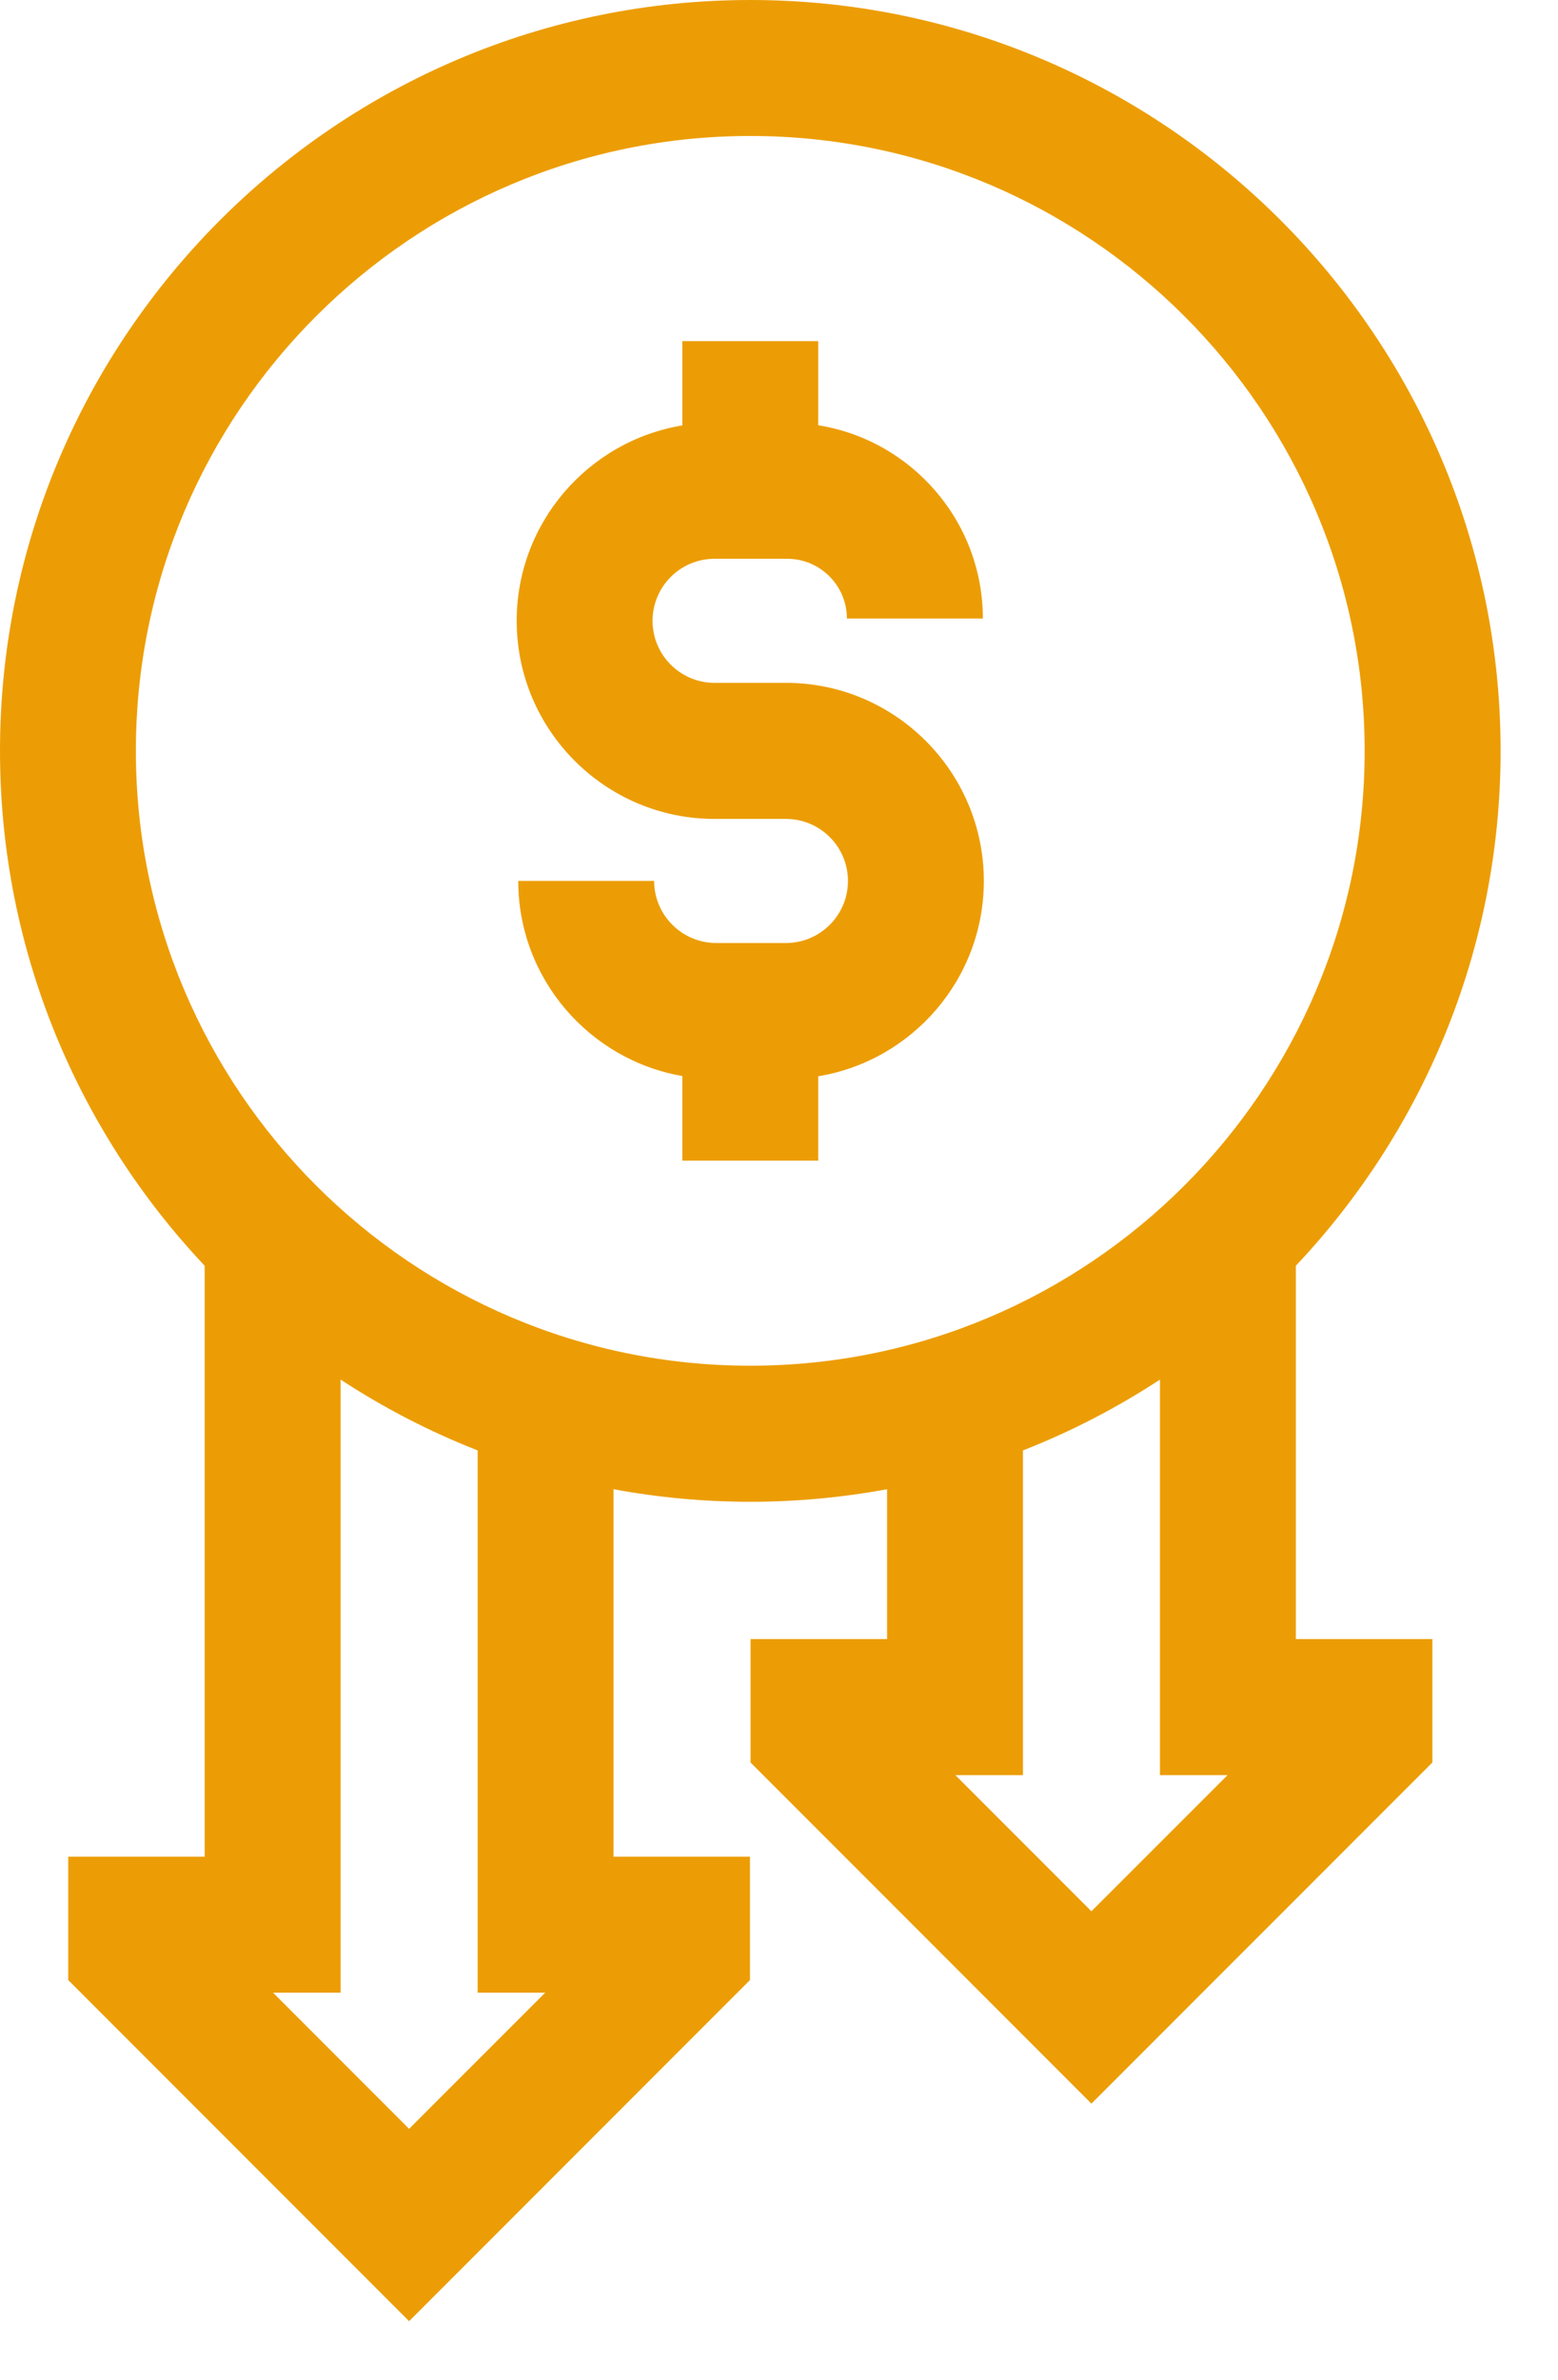 <svg width="19" height="29" viewBox="0 0 19 29" fill="none" xmlns="http://www.w3.org/2000/svg">
<path d="M15.803 15.424C17.35 13.785 18.3 11.576 18.3 9.15C18.3 4.105 14.195 0 9.15 0C4.105 0 0 4.105 0 9.15C0 11.576 0.95 13.785 2.496 15.424V22.625H0.832V24.128L4.989 28.285L9.146 24.128V22.625H7.482V18.147C8.023 18.247 8.58 18.3 9.15 18.3C9.719 18.3 10.277 18.247 10.818 18.147V19.973H9.153V21.477L13.31 25.634L17.468 21.477V19.973H15.803V15.424H15.803ZM6.649 24.282L4.989 25.941L3.33 24.282H4.154V16.811C4.676 17.153 5.236 17.444 5.825 17.674V24.282H6.649V24.282ZM1.657 9.15C1.657 5.018 5.018 1.657 9.15 1.657C13.281 1.657 16.642 5.018 16.642 9.15C16.642 13.281 13.281 16.642 9.15 16.642C5.018 16.642 1.657 13.281 1.657 9.15V9.15ZM13.31 23.29L11.651 21.631H12.475V17.674C13.064 17.444 13.623 17.153 14.146 16.811V21.631H14.97L13.31 23.29Z" fill="#EC9D05"/>
<path d="M9.585 8.321H8.714C8.297 8.321 7.958 7.982 7.958 7.565C7.958 7.148 8.297 6.809 8.714 6.809H9.6C10.002 6.809 10.328 7.136 10.328 7.537H11.986C11.986 6.35 11.114 5.363 9.978 5.182V4.157H8.321V5.184C7.177 5.373 6.301 6.368 6.301 7.565C6.301 8.896 7.383 9.979 8.714 9.979H9.585C10.002 9.979 10.341 10.318 10.341 10.735C10.341 11.152 10.002 11.491 9.585 11.491H8.734C8.317 11.491 7.977 11.151 7.977 10.734H6.32C6.32 11.924 7.186 12.915 8.321 13.112V14.143H9.978V13.115C11.122 12.927 11.998 11.931 11.998 10.735C11.998 9.404 10.915 8.321 9.585 8.321V8.321Z" fill="#EC9D05"/>
</svg>
